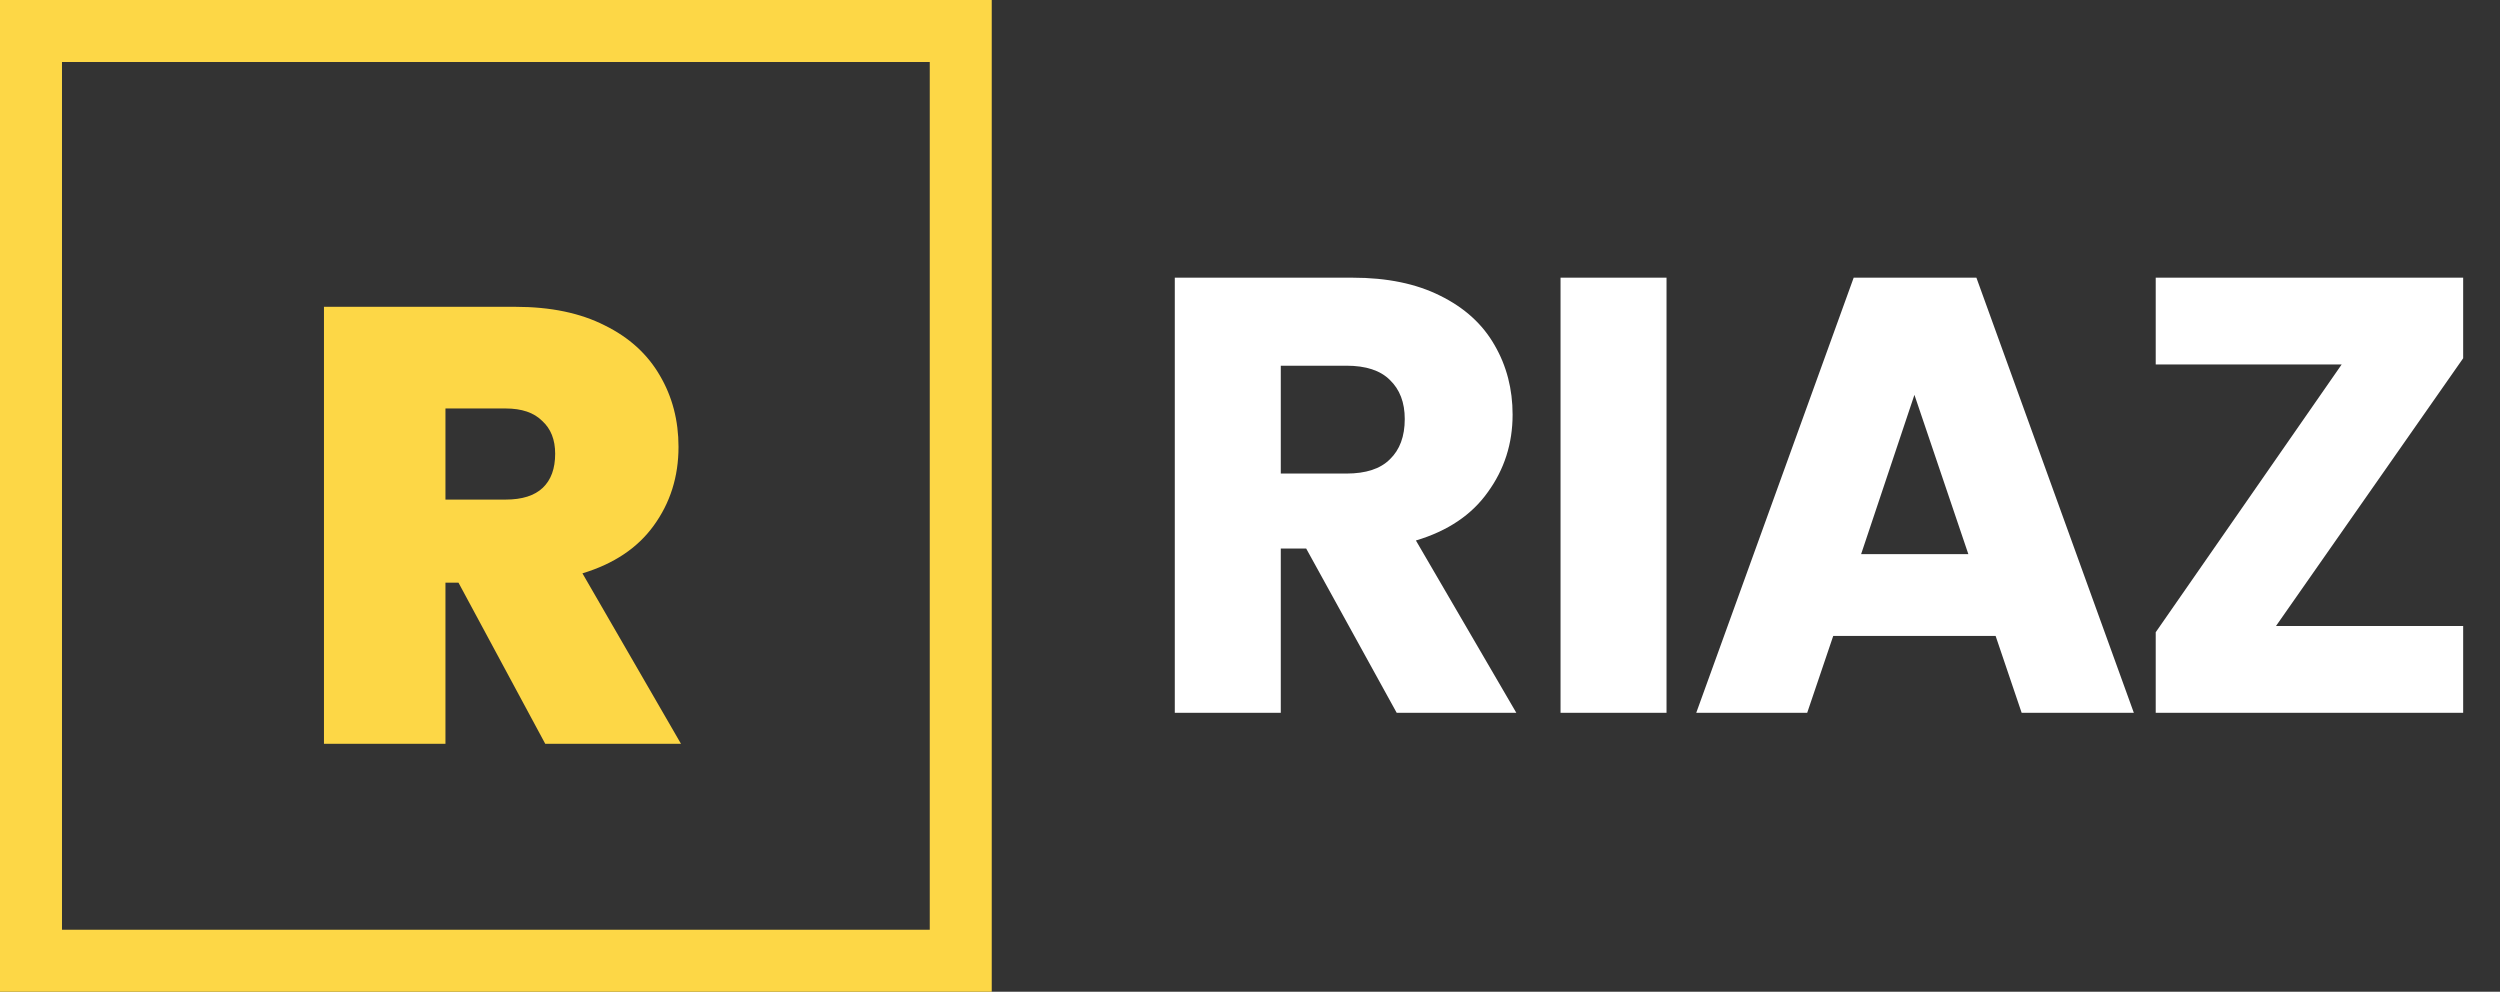 <?xml version="1.0" encoding="UTF-8"?>
<svg xmlns="http://www.w3.org/2000/svg" width="121" height="48" viewBox="0 0 121 48" fill="none">
  <rect x="0" y="0" width="121" height="48" fill="#333333" stroke="none"/>
  <path d="M26.39 36L22.19 28.2H21.56V36H15.68V14.85H24.95C26.65 14.85 28.09 15.15 29.27 15.75C30.45 16.33 31.34 17.14 31.94 18.18C32.54 19.2 32.84 20.35 32.84 21.63C32.84 23.07 32.44 24.34 31.64 25.44C30.86 26.52 29.71 27.29 28.19 27.75L32.96 36H26.39ZM21.56 24.18H24.47C25.27 24.18 25.87 23.99 26.27 23.61C26.67 23.23 26.87 22.68 26.87 21.96C26.87 21.28 26.66 20.75 26.24 20.37C25.84 19.97 25.25 19.77 24.47 19.77H21.56V24.18Z" fill="#FDD746"></path>
  <rect x="1.5" y="1.5" width="45" height="45" stroke="#FDD746" stroke-width="3"></rect>
  <path d="M67.6 34.5L63.22 26.55H61.99V34.5H56.86V13.44H65.47C67.13 13.44 68.54 13.73 69.7 14.31C70.88 14.89 71.76 15.69 72.34 16.71C72.92 17.71 73.21 18.83 73.21 20.07C73.21 21.47 72.81 22.72 72.01 23.82C71.23 24.92 70.07 25.7 68.53 26.16L73.39 34.5H67.6ZM61.99 22.92H65.17C66.11 22.92 66.81 22.69 67.27 22.23C67.75 21.77 67.99 21.12 67.99 20.28C67.99 19.48 67.75 18.85 67.27 18.39C66.81 17.93 66.11 17.7 65.17 17.7H61.99V22.92ZM80.66 13.44V34.5H75.53V13.44H80.66ZM96.588 30.78H88.728L87.468 34.5H82.098L89.718 13.44H95.658L103.278 34.5H97.848L96.588 30.78ZM95.268 26.82L92.658 19.11L90.078 26.82H95.268ZM110.157 30.3H119.217V34.5H104.337V30.6L113.337 17.64H104.337V13.44H119.217V17.34L110.157 30.3Z" fill="white"></path>
</svg>
